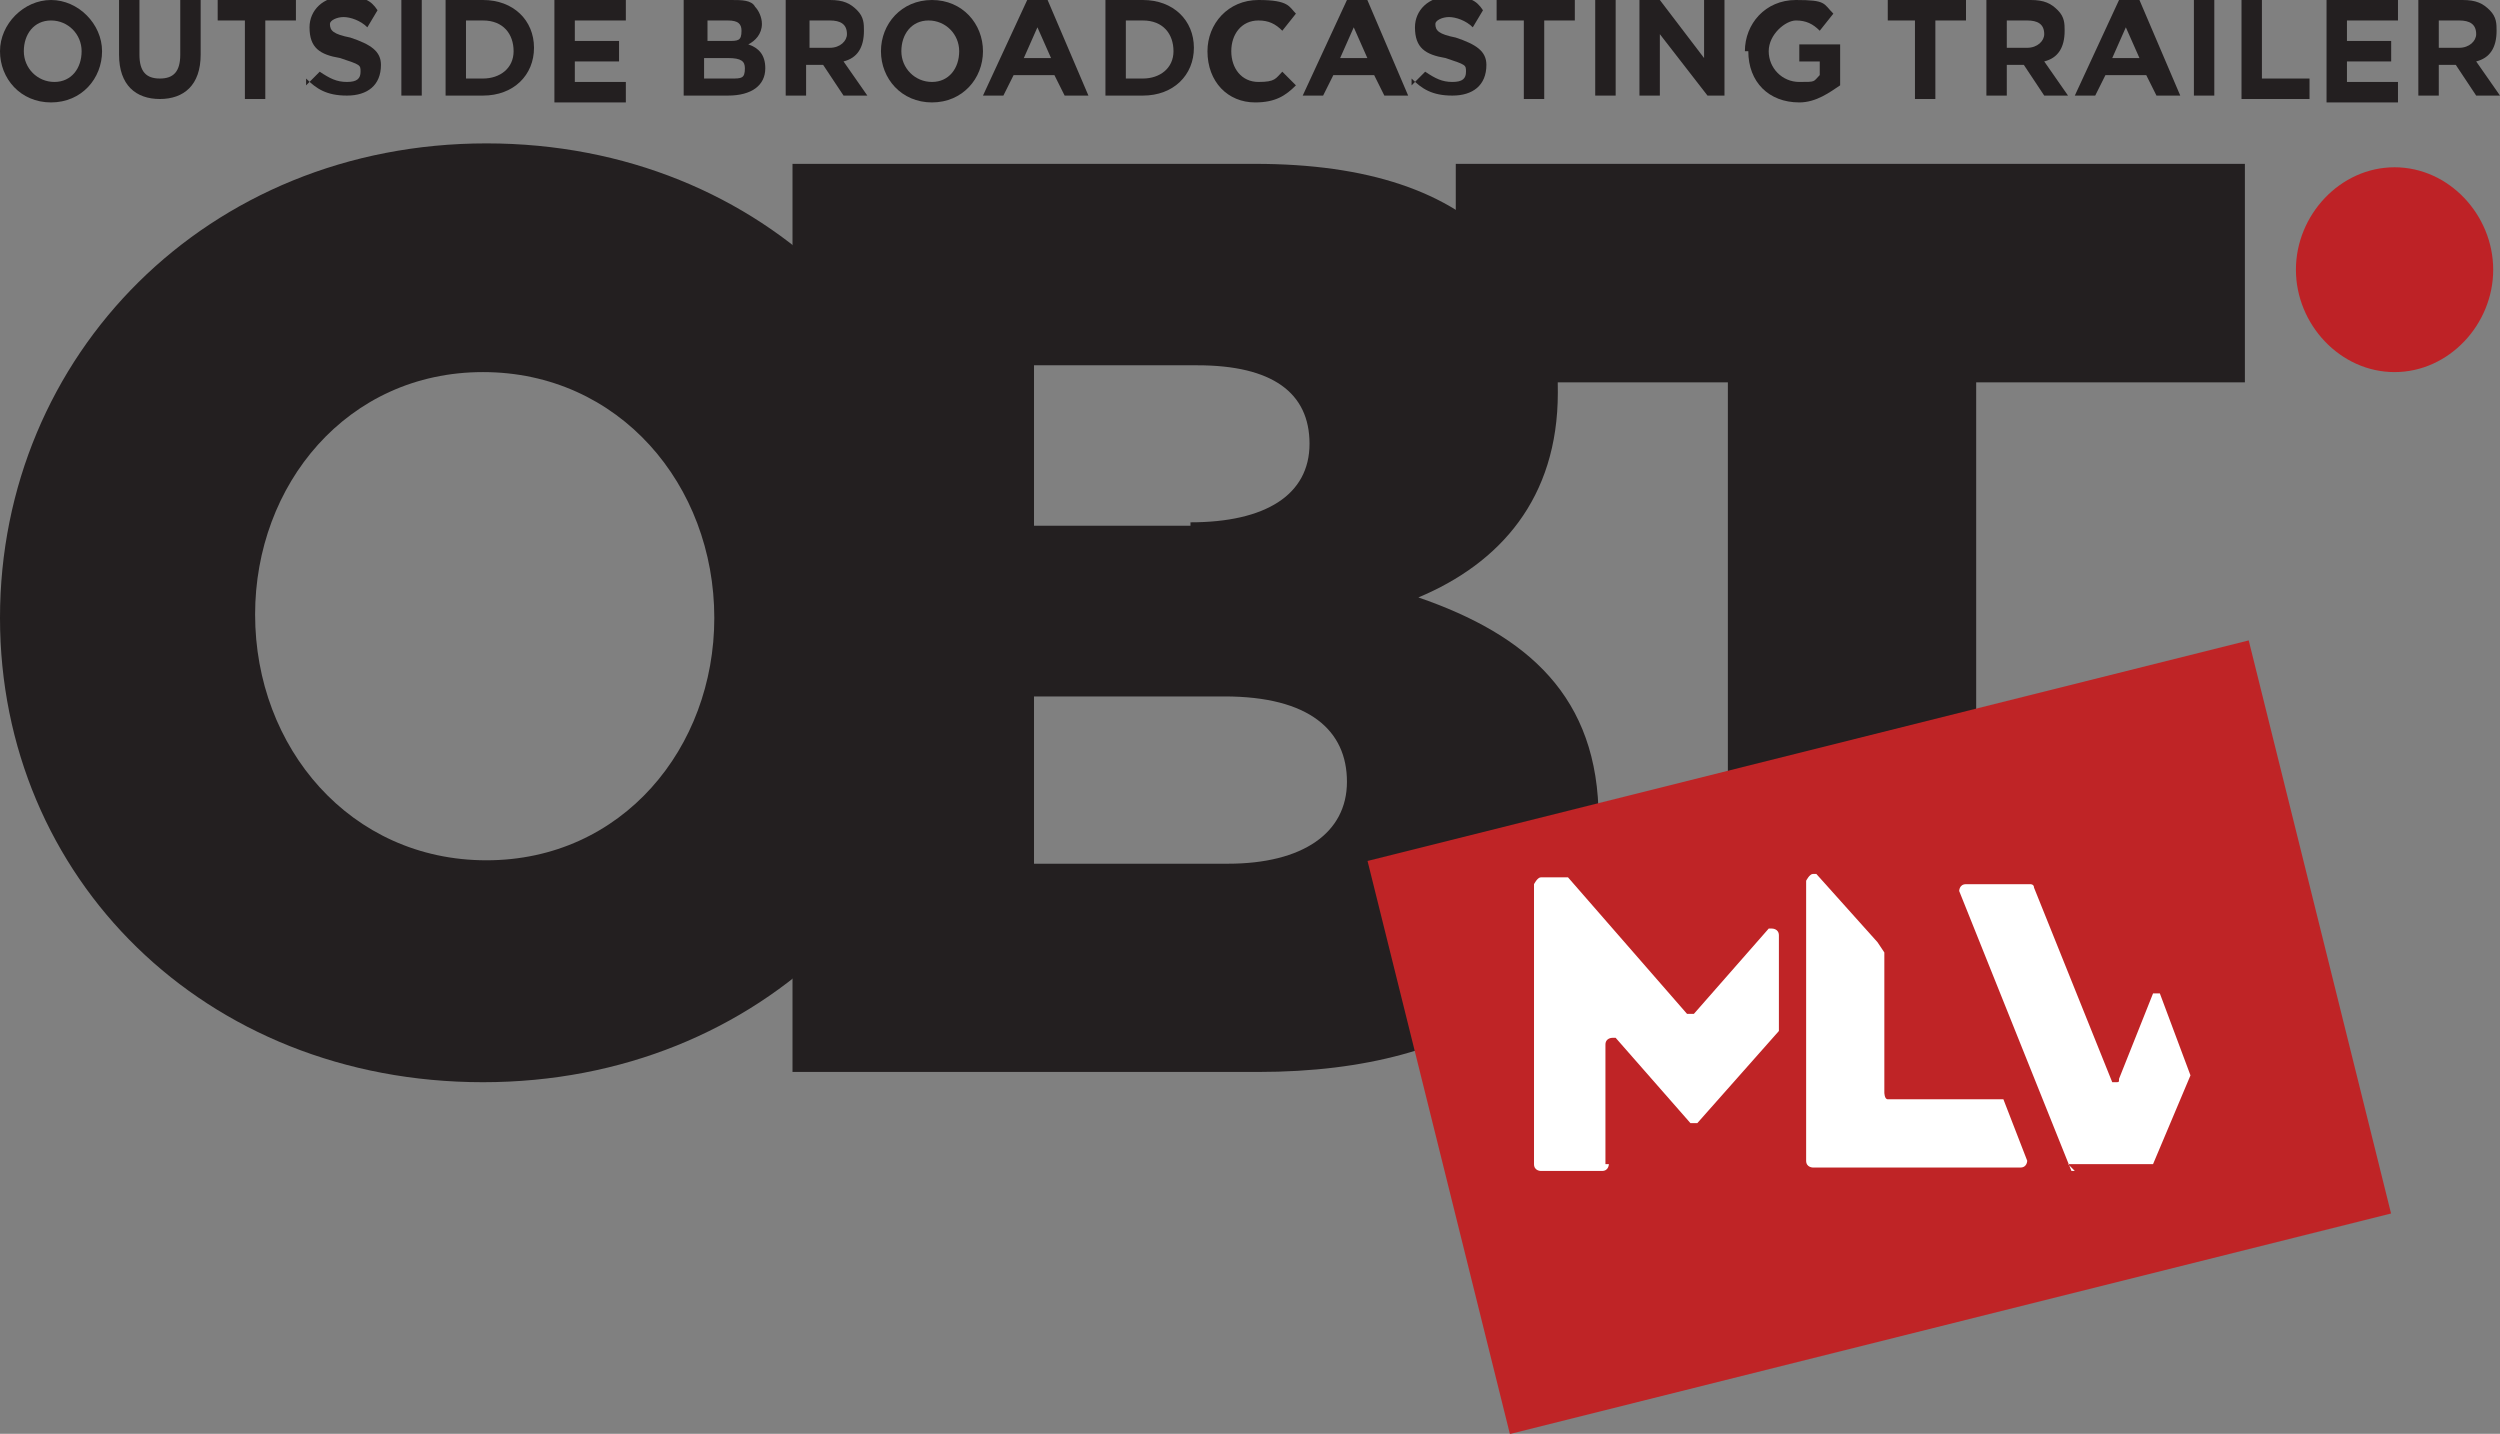 <svg width="68" height="39" viewBox="0 0 68 39" fill="none" xmlns="http://www.w3.org/2000/svg">
<rect x="0" y="0" width="68" height="39" fill="#808080" stroke="none"/>
<g clip-path="url(#clip0_108_1487)">
<path d="M0 16.807C0 9.657 5.644 3.9 13.23 3.9C20.816 3.9 26.367 9.564 26.367 16.621C26.367 23.771 20.724 29.436 13.137 29.436C5.551 29.436 0 23.864 0 16.807ZM19.429 16.807C19.429 13.186 16.838 10.121 13.137 10.121C9.437 10.121 6.939 13.186 6.939 16.714C6.939 20.336 9.529 23.4 13.23 23.4C16.931 23.4 19.429 20.336 19.429 16.807Z" fill="#231F20"/>
<path d="M21.556 4.457H34.139C37.192 4.457 39.412 5.2 40.8 6.686C42.188 8.171 42.373 9.007 42.373 10.678C42.373 13.557 40.8 15.321 38.58 16.25C41.54 17.271 43.483 18.943 43.483 22.286C43.483 26.557 40.06 29.157 34.231 29.157H21.556V4.364V4.457ZM32.381 14.207C34.416 14.207 35.619 13.464 35.619 12.071C35.619 10.678 34.601 9.936 32.566 9.936H28.125V14.3H32.381V14.207ZM33.399 23.493C35.434 23.493 36.637 22.657 36.637 21.264C36.637 19.871 35.619 18.943 33.306 18.943H28.125V23.493H33.399Z" fill="#231F20"/>
<path d="M46.906 10.4H39.597V4.457H61.061V10.4H53.752V28.971H46.998V10.4H46.906Z" fill="#231F20"/>
<path d="M65.132 10.121C66.612 10.121 67.815 8.821 67.815 7.336C67.815 5.85 66.612 4.55 65.132 4.55C63.652 4.55 62.449 5.85 62.449 7.336C62.449 8.821 63.652 10.121 65.132 10.121Z" fill="#BE2226"/>
<path d="M61.165 17.419L37.197 23.418L41.069 39.005L65.037 33.007L61.165 17.419Z" fill="#BF2426"/>
<path d="M43.761 31.664C43.761 31.664 43.761 31.85 43.575 31.85H41.91C41.91 31.85 41.725 31.85 41.725 31.664V24.05C41.725 24.05 41.818 23.864 41.91 23.864H42.558C42.558 23.864 42.558 23.864 42.65 23.864L45.888 27.578C45.888 27.578 45.888 27.578 45.981 27.578C45.981 27.578 45.981 27.578 46.073 27.578L48.109 25.257C48.109 25.257 48.109 25.257 48.201 25.257C48.201 25.257 48.386 25.257 48.386 25.443V27.95C48.386 27.95 48.386 27.95 48.386 28.043L46.166 30.55C46.166 30.55 46.166 30.55 46.073 30.55C45.981 30.55 46.073 30.55 45.981 30.55L43.946 28.229C43.946 28.229 43.946 28.229 43.853 28.229C43.853 28.229 43.668 28.229 43.668 28.414V31.664H43.761Z" fill="white"/>
<path d="M56.435 31.85H56.343L53.29 24.236C53.29 24.236 53.29 24.05 53.475 24.05H55.233C55.233 24.05 55.325 24.05 55.325 24.143L57.453 29.436C57.453 29.436 57.453 29.436 57.546 29.436C57.638 29.436 57.638 29.436 57.638 29.343L58.563 27.021C58.563 27.021 58.563 27.021 58.656 27.021C58.748 27.021 58.748 27.021 58.748 27.021L59.581 29.25L58.563 31.664C58.563 31.664 58.563 31.664 58.471 31.664H56.25L56.435 31.85Z" fill="white"/>
<path d="M51.254 25.907V29.714C51.254 29.714 51.254 29.9 51.347 29.9H54.4H54.492L55.14 31.572C55.14 31.572 55.14 31.757 54.955 31.757H49.312C49.312 31.757 49.127 31.757 49.127 31.572V23.957C49.127 23.957 49.219 23.771 49.312 23.771C49.404 23.771 49.312 23.771 49.404 23.771L51.069 25.629L51.254 25.907Z" fill="white"/>
<path d="M0 1.393C0 0.65 0.648 0 1.388 0C2.128 0 2.776 0.65 2.776 1.393C2.776 2.136 2.22 2.786 1.388 2.786C0.555 2.786 0 2.136 0 1.393ZM2.22 1.393C2.22 0.929 1.85 0.557 1.388 0.557C0.925 0.557 0.648 0.929 0.648 1.393C0.648 1.857 1.018 2.229 1.48 2.229C1.943 2.229 2.22 1.857 2.22 1.393Z" fill="#231F20"/>
<path d="M3.238 1.579V0H3.793V1.486C3.793 1.95 3.978 2.136 4.348 2.136C4.718 2.136 4.903 1.95 4.903 1.486V0H5.458V1.486C5.458 2.321 4.996 2.693 4.348 2.693C3.701 2.693 3.238 2.321 3.238 1.486V1.579Z" fill="#231F20"/>
<path d="M6.754 0.557H5.921V0H8.049V0.557H7.216V2.693H6.661V0.557H6.754Z" fill="#231F20"/>
<path d="M8.326 2.322L8.696 1.95C8.974 2.136 9.159 2.229 9.437 2.229C9.714 2.229 9.807 2.136 9.807 1.95C9.807 1.764 9.807 1.764 9.252 1.579C8.696 1.486 8.419 1.3 8.419 0.743C8.419 0.279 8.789 -0.093 9.344 -0.093C9.899 -0.093 10.084 8.36998e-05 10.269 0.279L9.992 0.743C9.807 0.557 9.529 0.464 9.344 0.464C9.159 0.464 8.974 0.557 8.974 0.65C8.974 0.836 9.067 0.929 9.529 1.022C10.084 1.207 10.362 1.393 10.362 1.764C10.362 2.322 9.992 2.6 9.437 2.6C8.882 2.6 8.604 2.414 8.326 2.136V2.322Z" fill="#231F20"/>
<path d="M10.917 0H11.472V2.6H10.917V0Z" fill="#231F20"/>
<path d="M12.12 0H13.137C13.97 0 14.525 0.557 14.525 1.3C14.525 2.043 13.97 2.6 13.137 2.6H12.12V0ZM13.137 2.136C13.6 2.136 13.97 1.857 13.97 1.393C13.97 0.929 13.692 0.557 13.137 0.557H12.675V2.136H13.137Z" fill="#231F20"/>
<path d="M15.08 0H17.023V0.557H15.635V1.114H16.838V1.671H15.635V2.229H17.023V2.786H15.08V0Z" fill="#231F20"/>
<path d="M18.689 0H19.891C20.169 0 20.446 0 20.539 0.186C20.631 0.279 20.724 0.464 20.724 0.65C20.724 0.929 20.539 1.114 20.354 1.207C20.631 1.3 20.816 1.486 20.816 1.857C20.816 2.321 20.446 2.6 19.799 2.6H18.596V0H18.689ZM19.799 1.114C20.076 1.114 20.169 1.114 20.169 0.836C20.169 0.65 20.076 0.557 19.799 0.557H19.244V1.114H19.799ZM19.891 2.136C20.169 2.136 20.261 2.136 20.261 1.857C20.261 1.671 20.169 1.579 19.799 1.579H19.151V2.136H19.799H19.891Z" fill="#231F20"/>
<path d="M21.371 0H22.574C22.944 0 23.129 0.093 23.314 0.279C23.499 0.464 23.499 0.65 23.499 0.836C23.499 1.3 23.314 1.579 22.944 1.671L23.592 2.6H22.944L22.389 1.764H21.926V2.6H21.371V0ZM22.574 1.3C22.852 1.3 23.037 1.114 23.037 0.929C23.037 0.65 22.852 0.557 22.574 0.557H22.019V1.3H22.574Z" fill="#231F20"/>
<path d="M23.962 1.393C23.962 0.65 24.517 0 25.35 0C26.182 0 26.737 0.65 26.737 1.393C26.737 2.136 26.182 2.786 25.35 2.786C24.517 2.786 23.962 2.136 23.962 1.393ZM26.09 1.393C26.09 0.929 25.72 0.557 25.257 0.557C24.795 0.557 24.517 0.929 24.517 1.393C24.517 1.857 24.887 2.229 25.35 2.229C25.812 2.229 26.09 1.857 26.09 1.393Z" fill="#231F20"/>
<path d="M27.94 0H28.495L29.605 2.6H28.958L28.68 2.043H27.57L27.292 2.6H26.737L27.94 0ZM28.588 1.579L28.218 0.743L27.848 1.579H28.588Z" fill="#231F20"/>
<path d="M30.068 0H31.086C31.919 0 32.474 0.557 32.474 1.3C32.474 2.043 31.919 2.6 31.086 2.6H30.068V0ZM31.086 2.136C31.548 2.136 31.919 1.857 31.919 1.393C31.919 0.929 31.641 0.557 31.086 0.557H30.623V2.136H31.086Z" fill="#231F20"/>
<path d="M32.843 1.393C32.843 0.65 33.399 0 34.231 0C35.064 0 35.064 0.186 35.249 0.371L34.879 0.836C34.694 0.65 34.509 0.557 34.231 0.557C33.769 0.557 33.491 0.929 33.491 1.393C33.491 1.857 33.769 2.229 34.231 2.229C34.694 2.229 34.694 2.136 34.879 1.95L35.249 2.321C34.971 2.6 34.694 2.786 34.139 2.786C33.399 2.786 32.843 2.229 32.843 1.393Z" fill="#231F20"/>
<path d="M36.637 0H37.192L38.302 2.6H37.654L37.377 2.043H36.267L35.989 2.6H35.434L36.637 0ZM37.192 1.579L36.822 0.743L36.452 1.579H37.192Z" fill="#231F20"/>
<path d="M38.395 2.322L38.765 1.95C39.042 2.136 39.227 2.229 39.505 2.229C39.782 2.229 39.875 2.136 39.875 1.95C39.875 1.764 39.875 1.764 39.32 1.579C38.765 1.486 38.487 1.3 38.487 0.743C38.487 0.279 38.857 -0.093 39.412 -0.093C39.967 -0.093 40.152 8.36998e-05 40.337 0.279L40.06 0.743C39.875 0.557 39.597 0.464 39.412 0.464C39.227 0.464 39.042 0.557 39.042 0.65C39.042 0.836 39.135 0.929 39.597 1.022C40.152 1.207 40.43 1.393 40.43 1.764C40.43 2.322 40.06 2.6 39.505 2.6C38.95 2.6 38.672 2.414 38.395 2.136V2.322Z" fill="#231F20"/>
<path d="M41.54 0.557H40.708V0H42.835V0.557H42.003V2.693H41.448V0.557H41.54Z" fill="#231F20"/>
<path d="M43.39 0H43.946V2.6H43.39V0Z" fill="#231F20"/>
<path d="M44.593 0H45.148L46.351 1.579V0H46.906V2.6H46.444L45.148 0.929V2.6H44.593V0Z" fill="#231F20"/>
<path d="M47.461 1.393C47.461 0.65 48.016 0 48.849 0C49.682 0 49.589 0.093 49.867 0.371L49.497 0.836C49.312 0.65 49.127 0.557 48.849 0.557C48.571 0.557 48.109 0.929 48.109 1.393C48.109 1.857 48.479 2.229 48.941 2.229C49.404 2.229 49.312 2.229 49.497 2.043V1.671H48.941V1.207H50.052V2.321C49.774 2.507 49.404 2.786 48.941 2.786C48.109 2.786 47.554 2.229 47.554 1.393H47.461Z" fill="#231F20"/>
<path d="M52.18 0.557H51.347V0H53.475V0.557H52.642V2.693H52.087V0.557H52.18Z" fill="#231F20"/>
<path d="M54.03 0H55.233C55.603 0 55.788 0.093 55.973 0.279C56.158 0.464 56.158 0.65 56.158 0.836C56.158 1.3 55.973 1.579 55.603 1.671L56.25 2.6H55.603L55.048 1.764H54.585V2.6H54.03V0ZM55.14 1.3C55.418 1.3 55.603 1.114 55.603 0.929C55.603 0.65 55.418 0.557 55.14 0.557H54.585V1.3H55.14Z" fill="#231F20"/>
<path d="M57.638 0H58.193L59.303 2.6H58.656L58.378 2.043H57.268L56.99 2.6H56.435L57.638 0ZM58.193 1.579L57.823 0.743L57.453 1.579H58.193Z" fill="#231F20"/>
<path d="M59.674 0H60.229V2.6H59.674V0Z" fill="#231F20"/>
<path d="M60.969 0H61.524V2.136H62.819V2.693H60.969V0Z" fill="#231F20"/>
<path d="M63.282 0H65.225V0.557H63.837V1.114H65.04V1.671H63.837V2.229H65.225V2.786H63.282V0.186V0Z" fill="#231F20"/>
<path d="M65.779 0H66.982C67.352 0 67.537 0.093 67.722 0.279C67.907 0.464 67.907 0.65 67.907 0.836C67.907 1.3 67.722 1.579 67.352 1.671L68 2.6H67.352L66.797 1.764H66.335V2.6H65.779V0ZM66.89 1.3C67.167 1.3 67.352 1.114 67.352 0.929C67.352 0.65 67.167 0.557 66.89 0.557H66.335V1.3H66.89Z" fill="#231F20"/>
</g>
<defs>
<clipPath id="clip0_108_1487">
<rect width="68" height="39" fill="white"/>
</clipPath>
</defs>
</svg>
